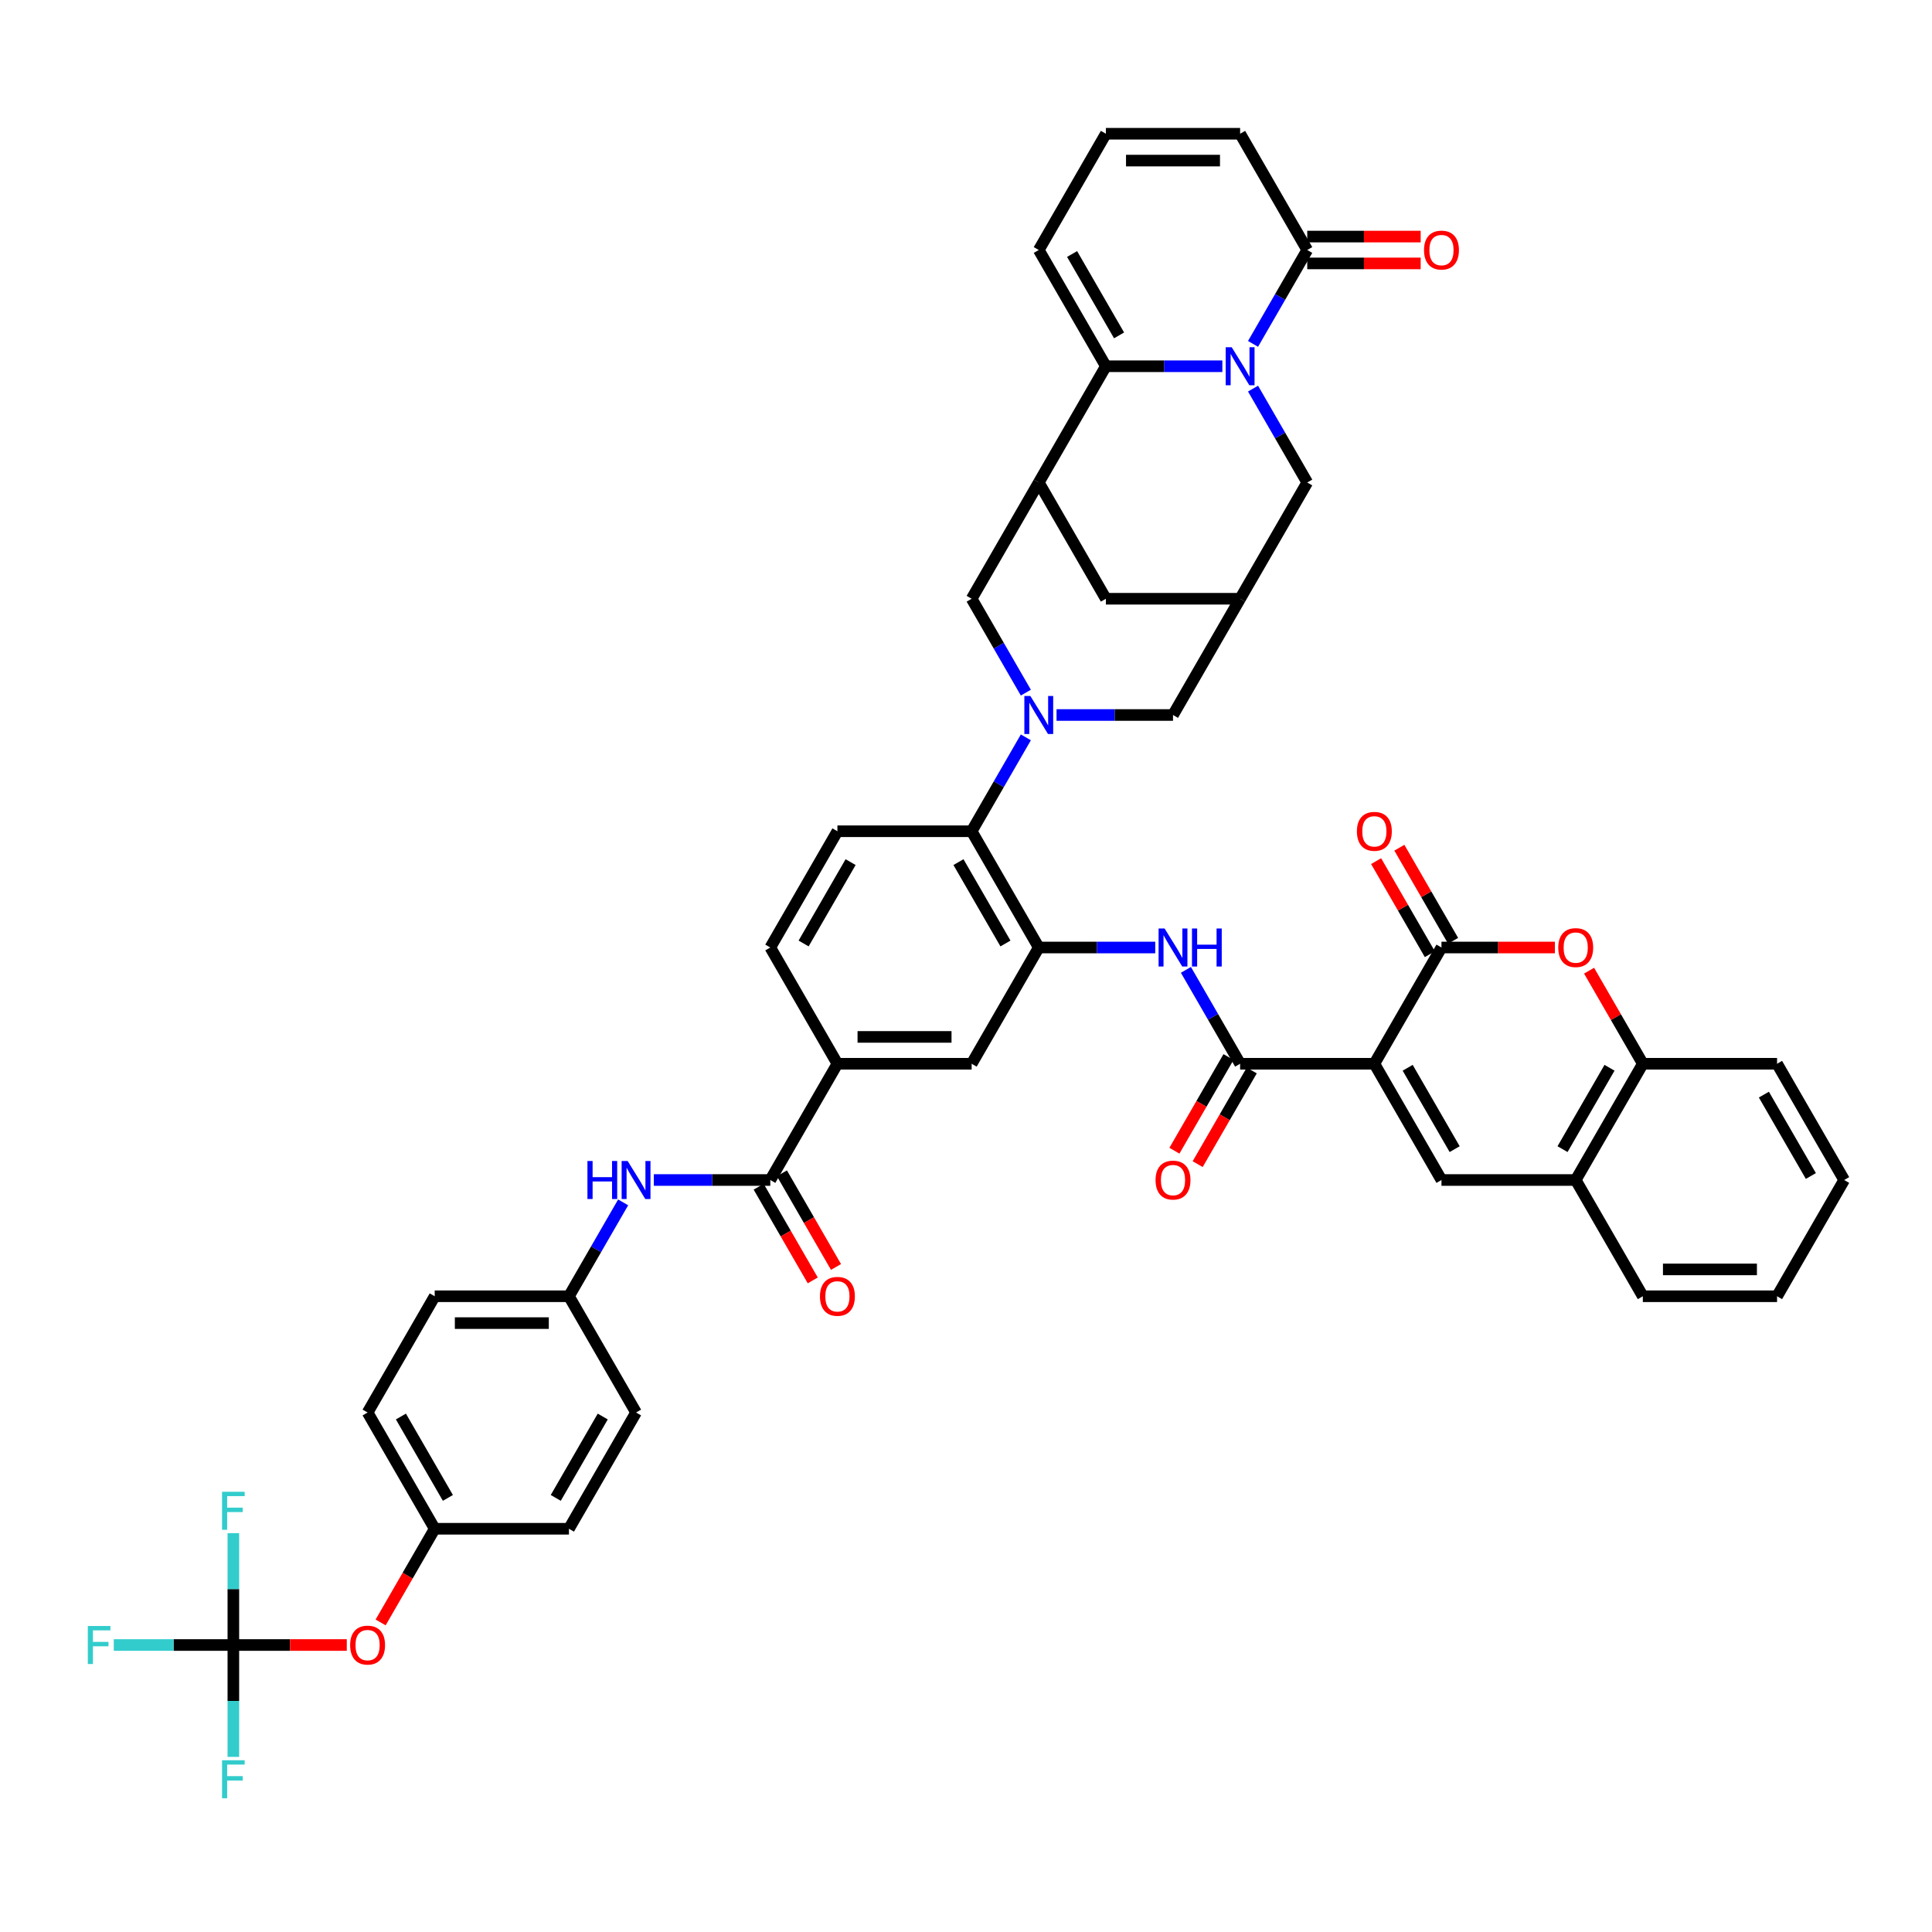 <?xml version='1.0' encoding='iso-8859-1'?>
<svg version='1.1' baseProfile='full'
              xmlns='http://www.w3.org/2000/svg'
                      xmlns:rdkit='http://www.rdkit.org/xml'
                      xmlns:xlink='http://www.w3.org/1999/xlink'
                  xml:space='preserve'
width='1000px' height='1000px' viewBox='0 0 1000 1000'>
<!-- END OF HEADER -->
<rect style='opacity:1.0;fill:#FFFFFF;stroke:none' width='1000' height='1000' x='0' y='0'> </rect>
<path class='bond-2' d='M 711.365,550.598 L 746.105,490.427' style='fill:none;fill-rule:evenodd;stroke:#000000;stroke-width:6px;stroke-linecap:butt;stroke-linejoin:miter;stroke-opacity:1' />
<path class='bond-4' d='M 711.365,550.598 L 641.885,550.598' style='fill:none;fill-rule:evenodd;stroke:#000000;stroke-width:6px;stroke-linecap:butt;stroke-linejoin:miter;stroke-opacity:1' />
<path class='bond-5' d='M 711.365,550.598 L 746.105,610.77' style='fill:none;fill-rule:evenodd;stroke:#000000;stroke-width:6px;stroke-linecap:butt;stroke-linejoin:miter;stroke-opacity:1' />
<path class='bond-5' d='M 728.611,552.676 L 752.929,594.796' style='fill:none;fill-rule:evenodd;stroke:#000000;stroke-width:6px;stroke-linecap:butt;stroke-linejoin:miter;stroke-opacity:1' />
<path class='bond-0' d='M 648.568,201.144 L 662.597,225.443' style='fill:none;fill-rule:evenodd;stroke:#0000FF;stroke-width:6px;stroke-linecap:butt;stroke-linejoin:miter;stroke-opacity:1' />
<path class='bond-0' d='M 662.597,225.443 L 676.625,249.741' style='fill:none;fill-rule:evenodd;stroke:#000000;stroke-width:6px;stroke-linecap:butt;stroke-linejoin:miter;stroke-opacity:1' />
<path class='bond-9' d='M 648.568,177.994 L 662.597,153.696' style='fill:none;fill-rule:evenodd;stroke:#0000FF;stroke-width:6px;stroke-linecap:butt;stroke-linejoin:miter;stroke-opacity:1' />
<path class='bond-9' d='M 662.597,153.696 L 676.625,129.398' style='fill:none;fill-rule:evenodd;stroke:#000000;stroke-width:6px;stroke-linecap:butt;stroke-linejoin:miter;stroke-opacity:1' />
<path class='bond-51' d='M 632.686,189.569 L 602.546,189.569' style='fill:none;fill-rule:evenodd;stroke:#0000FF;stroke-width:6px;stroke-linecap:butt;stroke-linejoin:miter;stroke-opacity:1' />
<path class='bond-51' d='M 602.546,189.569 L 572.405,189.569' style='fill:none;fill-rule:evenodd;stroke:#000000;stroke-width:6px;stroke-linecap:butt;stroke-linejoin:miter;stroke-opacity:1' />
<path class='bond-1' d='M 530.982,381.659 L 516.954,405.957' style='fill:none;fill-rule:evenodd;stroke:#0000FF;stroke-width:6px;stroke-linecap:butt;stroke-linejoin:miter;stroke-opacity:1' />
<path class='bond-1' d='M 516.954,405.957 L 502.925,430.255' style='fill:none;fill-rule:evenodd;stroke:#000000;stroke-width:6px;stroke-linecap:butt;stroke-linejoin:miter;stroke-opacity:1' />
<path class='bond-13' d='M 530.982,358.508 L 516.954,334.21' style='fill:none;fill-rule:evenodd;stroke:#0000FF;stroke-width:6px;stroke-linecap:butt;stroke-linejoin:miter;stroke-opacity:1' />
<path class='bond-13' d='M 516.954,334.21 L 502.925,309.912' style='fill:none;fill-rule:evenodd;stroke:#000000;stroke-width:6px;stroke-linecap:butt;stroke-linejoin:miter;stroke-opacity:1' />
<path class='bond-20' d='M 546.864,370.084 L 577.005,370.084' style='fill:none;fill-rule:evenodd;stroke:#0000FF;stroke-width:6px;stroke-linecap:butt;stroke-linejoin:miter;stroke-opacity:1' />
<path class='bond-20' d='M 577.005,370.084 L 607.145,370.084' style='fill:none;fill-rule:evenodd;stroke:#000000;stroke-width:6px;stroke-linecap:butt;stroke-linejoin:miter;stroke-opacity:1' />
<path class='bond-7' d='M 746.105,490.427 L 775.461,490.427' style='fill:none;fill-rule:evenodd;stroke:#000000;stroke-width:6px;stroke-linecap:butt;stroke-linejoin:miter;stroke-opacity:1' />
<path class='bond-7' d='M 775.461,490.427 L 804.816,490.427' style='fill:none;fill-rule:evenodd;stroke:#FF0000;stroke-width:6px;stroke-linecap:butt;stroke-linejoin:miter;stroke-opacity:1' />
<path class='bond-27' d='M 752.122,486.953 L 738.214,462.863' style='fill:none;fill-rule:evenodd;stroke:#000000;stroke-width:6px;stroke-linecap:butt;stroke-linejoin:miter;stroke-opacity:1' />
<path class='bond-27' d='M 738.214,462.863 L 724.306,438.773' style='fill:none;fill-rule:evenodd;stroke:#FF0000;stroke-width:6px;stroke-linecap:butt;stroke-linejoin:miter;stroke-opacity:1' />
<path class='bond-27' d='M 740.088,493.901 L 726.18,469.811' style='fill:none;fill-rule:evenodd;stroke:#000000;stroke-width:6px;stroke-linecap:butt;stroke-linejoin:miter;stroke-opacity:1' />
<path class='bond-27' d='M 726.18,469.811 L 712.272,445.721' style='fill:none;fill-rule:evenodd;stroke:#FF0000;stroke-width:6px;stroke-linecap:butt;stroke-linejoin:miter;stroke-opacity:1' />
<path class='bond-3' d='M 572.405,189.569 L 537.665,249.741' style='fill:none;fill-rule:evenodd;stroke:#000000;stroke-width:6px;stroke-linecap:butt;stroke-linejoin:miter;stroke-opacity:1' />
<path class='bond-25' d='M 572.405,189.569 L 537.665,129.398' style='fill:none;fill-rule:evenodd;stroke:#000000;stroke-width:6px;stroke-linecap:butt;stroke-linejoin:miter;stroke-opacity:1' />
<path class='bond-25' d='M 579.228,173.595 L 554.91,131.475' style='fill:none;fill-rule:evenodd;stroke:#000000;stroke-width:6px;stroke-linecap:butt;stroke-linejoin:miter;stroke-opacity:1' />
<path class='bond-11' d='M 641.885,550.598 L 627.857,526.3' style='fill:none;fill-rule:evenodd;stroke:#000000;stroke-width:6px;stroke-linecap:butt;stroke-linejoin:miter;stroke-opacity:1' />
<path class='bond-11' d='M 627.857,526.3 L 613.828,502.002' style='fill:none;fill-rule:evenodd;stroke:#0000FF;stroke-width:6px;stroke-linecap:butt;stroke-linejoin:miter;stroke-opacity:1' />
<path class='bond-29' d='M 635.868,547.124 L 621.872,571.366' style='fill:none;fill-rule:evenodd;stroke:#000000;stroke-width:6px;stroke-linecap:butt;stroke-linejoin:miter;stroke-opacity:1' />
<path class='bond-29' d='M 621.872,571.366 L 607.875,595.609' style='fill:none;fill-rule:evenodd;stroke:#FF0000;stroke-width:6px;stroke-linecap:butt;stroke-linejoin:miter;stroke-opacity:1' />
<path class='bond-29' d='M 647.902,554.072 L 633.906,578.314' style='fill:none;fill-rule:evenodd;stroke:#000000;stroke-width:6px;stroke-linecap:butt;stroke-linejoin:miter;stroke-opacity:1' />
<path class='bond-29' d='M 633.906,578.314 L 619.91,602.557' style='fill:none;fill-rule:evenodd;stroke:#FF0000;stroke-width:6px;stroke-linecap:butt;stroke-linejoin:miter;stroke-opacity:1' />
<path class='bond-16' d='M 746.105,610.77 L 815.585,610.77' style='fill:none;fill-rule:evenodd;stroke:#000000;stroke-width:6px;stroke-linecap:butt;stroke-linejoin:miter;stroke-opacity:1' />
<path class='bond-6' d='M 537.665,249.741 L 502.925,309.912' style='fill:none;fill-rule:evenodd;stroke:#000000;stroke-width:6px;stroke-linecap:butt;stroke-linejoin:miter;stroke-opacity:1' />
<path class='bond-50' d='M 537.665,249.741 L 572.405,309.912' style='fill:none;fill-rule:evenodd;stroke:#000000;stroke-width:6px;stroke-linecap:butt;stroke-linejoin:miter;stroke-opacity:1' />
<path class='bond-47' d='M 822.509,502.419 L 836.417,526.508' style='fill:none;fill-rule:evenodd;stroke:#FF0000;stroke-width:6px;stroke-linecap:butt;stroke-linejoin:miter;stroke-opacity:1' />
<path class='bond-47' d='M 836.417,526.508 L 850.325,550.598' style='fill:none;fill-rule:evenodd;stroke:#000000;stroke-width:6px;stroke-linecap:butt;stroke-linejoin:miter;stroke-opacity:1' />
<path class='bond-8' d='M 537.665,490.427 L 567.806,490.427' style='fill:none;fill-rule:evenodd;stroke:#000000;stroke-width:6px;stroke-linecap:butt;stroke-linejoin:miter;stroke-opacity:1' />
<path class='bond-8' d='M 567.806,490.427 L 597.946,490.427' style='fill:none;fill-rule:evenodd;stroke:#0000FF;stroke-width:6px;stroke-linecap:butt;stroke-linejoin:miter;stroke-opacity:1' />
<path class='bond-10' d='M 537.665,490.427 L 502.925,430.255' style='fill:none;fill-rule:evenodd;stroke:#000000;stroke-width:6px;stroke-linecap:butt;stroke-linejoin:miter;stroke-opacity:1' />
<path class='bond-10' d='M 520.42,488.349 L 496.102,446.229' style='fill:none;fill-rule:evenodd;stroke:#000000;stroke-width:6px;stroke-linecap:butt;stroke-linejoin:miter;stroke-opacity:1' />
<path class='bond-22' d='M 537.665,490.427 L 502.925,550.598' style='fill:none;fill-rule:evenodd;stroke:#000000;stroke-width:6px;stroke-linecap:butt;stroke-linejoin:miter;stroke-opacity:1' />
<path class='bond-28' d='M 676.625,129.398 L 641.885,69.226' style='fill:none;fill-rule:evenodd;stroke:#000000;stroke-width:6px;stroke-linecap:butt;stroke-linejoin:miter;stroke-opacity:1' />
<path class='bond-32' d='M 676.625,136.346 L 705.981,136.346' style='fill:none;fill-rule:evenodd;stroke:#000000;stroke-width:6px;stroke-linecap:butt;stroke-linejoin:miter;stroke-opacity:1' />
<path class='bond-32' d='M 705.981,136.346 L 735.336,136.346' style='fill:none;fill-rule:evenodd;stroke:#FF0000;stroke-width:6px;stroke-linecap:butt;stroke-linejoin:miter;stroke-opacity:1' />
<path class='bond-32' d='M 676.625,122.45 L 705.981,122.45' style='fill:none;fill-rule:evenodd;stroke:#000000;stroke-width:6px;stroke-linecap:butt;stroke-linejoin:miter;stroke-opacity:1' />
<path class='bond-32' d='M 705.981,122.45 L 735.336,122.45' style='fill:none;fill-rule:evenodd;stroke:#FF0000;stroke-width:6px;stroke-linecap:butt;stroke-linejoin:miter;stroke-opacity:1' />
<path class='bond-24' d='M 502.925,430.255 L 433.445,430.255' style='fill:none;fill-rule:evenodd;stroke:#000000;stroke-width:6px;stroke-linecap:butt;stroke-linejoin:miter;stroke-opacity:1' />
<path class='bond-12' d='M 398.705,610.77 L 433.445,550.598' style='fill:none;fill-rule:evenodd;stroke:#000000;stroke-width:6px;stroke-linecap:butt;stroke-linejoin:miter;stroke-opacity:1' />
<path class='bond-21' d='M 398.705,610.77 L 368.565,610.77' style='fill:none;fill-rule:evenodd;stroke:#000000;stroke-width:6px;stroke-linecap:butt;stroke-linejoin:miter;stroke-opacity:1' />
<path class='bond-21' d='M 368.565,610.77 L 338.424,610.77' style='fill:none;fill-rule:evenodd;stroke:#0000FF;stroke-width:6px;stroke-linecap:butt;stroke-linejoin:miter;stroke-opacity:1' />
<path class='bond-31' d='M 392.688,614.244 L 406.684,638.486' style='fill:none;fill-rule:evenodd;stroke:#000000;stroke-width:6px;stroke-linecap:butt;stroke-linejoin:miter;stroke-opacity:1' />
<path class='bond-31' d='M 406.684,638.486 L 420.681,662.728' style='fill:none;fill-rule:evenodd;stroke:#FF0000;stroke-width:6px;stroke-linecap:butt;stroke-linejoin:miter;stroke-opacity:1' />
<path class='bond-31' d='M 404.722,607.296 L 418.719,631.538' style='fill:none;fill-rule:evenodd;stroke:#000000;stroke-width:6px;stroke-linecap:butt;stroke-linejoin:miter;stroke-opacity:1' />
<path class='bond-31' d='M 418.719,631.538 L 432.715,655.78' style='fill:none;fill-rule:evenodd;stroke:#FF0000;stroke-width:6px;stroke-linecap:butt;stroke-linejoin:miter;stroke-opacity:1' />
<path class='bond-14' d='M 120.785,851.455 L 150.14,851.455' style='fill:none;fill-rule:evenodd;stroke:#000000;stroke-width:6px;stroke-linecap:butt;stroke-linejoin:miter;stroke-opacity:1' />
<path class='bond-14' d='M 150.14,851.455 L 179.495,851.455' style='fill:none;fill-rule:evenodd;stroke:#FF0000;stroke-width:6px;stroke-linecap:butt;stroke-linejoin:miter;stroke-opacity:1' />
<path class='bond-35' d='M 120.785,851.455 L 89.838,851.455' style='fill:none;fill-rule:evenodd;stroke:#000000;stroke-width:6px;stroke-linecap:butt;stroke-linejoin:miter;stroke-opacity:1' />
<path class='bond-35' d='M 89.838,851.455 L 58.892,851.455' style='fill:none;fill-rule:evenodd;stroke:#33CCCC;stroke-width:6px;stroke-linecap:butt;stroke-linejoin:miter;stroke-opacity:1' />
<path class='bond-36' d='M 120.785,851.455 L 120.785,880.408' style='fill:none;fill-rule:evenodd;stroke:#000000;stroke-width:6px;stroke-linecap:butt;stroke-linejoin:miter;stroke-opacity:1' />
<path class='bond-36' d='M 120.785,880.408 L 120.785,909.36' style='fill:none;fill-rule:evenodd;stroke:#33CCCC;stroke-width:6px;stroke-linecap:butt;stroke-linejoin:miter;stroke-opacity:1' />
<path class='bond-37' d='M 120.785,851.455 L 120.785,822.503' style='fill:none;fill-rule:evenodd;stroke:#000000;stroke-width:6px;stroke-linecap:butt;stroke-linejoin:miter;stroke-opacity:1' />
<path class='bond-37' d='M 120.785,822.503 L 120.785,793.551' style='fill:none;fill-rule:evenodd;stroke:#33CCCC;stroke-width:6px;stroke-linecap:butt;stroke-linejoin:miter;stroke-opacity:1' />
<path class='bond-15' d='M 641.885,309.912 L 607.145,370.084' style='fill:none;fill-rule:evenodd;stroke:#000000;stroke-width:6px;stroke-linecap:butt;stroke-linejoin:miter;stroke-opacity:1' />
<path class='bond-18' d='M 641.885,309.912 L 676.625,249.741' style='fill:none;fill-rule:evenodd;stroke:#000000;stroke-width:6px;stroke-linecap:butt;stroke-linejoin:miter;stroke-opacity:1' />
<path class='bond-23' d='M 641.885,309.912 L 572.405,309.912' style='fill:none;fill-rule:evenodd;stroke:#000000;stroke-width:6px;stroke-linecap:butt;stroke-linejoin:miter;stroke-opacity:1' />
<path class='bond-19' d='M 815.585,610.77 L 850.325,550.598' style='fill:none;fill-rule:evenodd;stroke:#000000;stroke-width:6px;stroke-linecap:butt;stroke-linejoin:miter;stroke-opacity:1' />
<path class='bond-19' d='M 808.762,594.796 L 833.08,552.676' style='fill:none;fill-rule:evenodd;stroke:#000000;stroke-width:6px;stroke-linecap:butt;stroke-linejoin:miter;stroke-opacity:1' />
<path class='bond-43' d='M 815.585,610.77 L 850.325,670.941' style='fill:none;fill-rule:evenodd;stroke:#000000;stroke-width:6px;stroke-linecap:butt;stroke-linejoin:miter;stroke-opacity:1' />
<path class='bond-17' d='M 433.445,550.598 L 502.925,550.598' style='fill:none;fill-rule:evenodd;stroke:#000000;stroke-width:6px;stroke-linecap:butt;stroke-linejoin:miter;stroke-opacity:1' />
<path class='bond-17' d='M 443.867,536.702 L 492.503,536.702' style='fill:none;fill-rule:evenodd;stroke:#000000;stroke-width:6px;stroke-linecap:butt;stroke-linejoin:miter;stroke-opacity:1' />
<path class='bond-33' d='M 433.445,550.598 L 398.705,490.427' style='fill:none;fill-rule:evenodd;stroke:#000000;stroke-width:6px;stroke-linecap:butt;stroke-linejoin:miter;stroke-opacity:1' />
<path class='bond-44' d='M 850.325,550.598 L 919.805,550.598' style='fill:none;fill-rule:evenodd;stroke:#000000;stroke-width:6px;stroke-linecap:butt;stroke-linejoin:miter;stroke-opacity:1' />
<path class='bond-34' d='M 322.542,622.345 L 308.513,646.643' style='fill:none;fill-rule:evenodd;stroke:#0000FF;stroke-width:6px;stroke-linecap:butt;stroke-linejoin:miter;stroke-opacity:1' />
<path class='bond-34' d='M 308.513,646.643 L 294.485,670.941' style='fill:none;fill-rule:evenodd;stroke:#000000;stroke-width:6px;stroke-linecap:butt;stroke-linejoin:miter;stroke-opacity:1' />
<path class='bond-49' d='M 433.445,430.255 L 398.705,490.427' style='fill:none;fill-rule:evenodd;stroke:#000000;stroke-width:6px;stroke-linecap:butt;stroke-linejoin:miter;stroke-opacity:1' />
<path class='bond-49' d='M 440.268,446.229 L 415.95,488.349' style='fill:none;fill-rule:evenodd;stroke:#000000;stroke-width:6px;stroke-linecap:butt;stroke-linejoin:miter;stroke-opacity:1' />
<path class='bond-26' d='M 537.665,129.398 L 572.405,69.226' style='fill:none;fill-rule:evenodd;stroke:#000000;stroke-width:6px;stroke-linecap:butt;stroke-linejoin:miter;stroke-opacity:1' />
<path class='bond-53' d='M 572.405,69.226 L 641.885,69.226' style='fill:none;fill-rule:evenodd;stroke:#000000;stroke-width:6px;stroke-linecap:butt;stroke-linejoin:miter;stroke-opacity:1' />
<path class='bond-53' d='M 582.827,83.122 L 631.463,83.122' style='fill:none;fill-rule:evenodd;stroke:#000000;stroke-width:6px;stroke-linecap:butt;stroke-linejoin:miter;stroke-opacity:1' />
<path class='bond-30' d='M 197.012,839.769 L 211.009,815.526' style='fill:none;fill-rule:evenodd;stroke:#FF0000;stroke-width:6px;stroke-linecap:butt;stroke-linejoin:miter;stroke-opacity:1' />
<path class='bond-30' d='M 211.009,815.526 L 225.005,791.284' style='fill:none;fill-rule:evenodd;stroke:#000000;stroke-width:6px;stroke-linecap:butt;stroke-linejoin:miter;stroke-opacity:1' />
<path class='bond-39' d='M 294.485,670.941 L 225.005,670.941' style='fill:none;fill-rule:evenodd;stroke:#000000;stroke-width:6px;stroke-linecap:butt;stroke-linejoin:miter;stroke-opacity:1' />
<path class='bond-39' d='M 284.063,684.837 L 235.427,684.837' style='fill:none;fill-rule:evenodd;stroke:#000000;stroke-width:6px;stroke-linecap:butt;stroke-linejoin:miter;stroke-opacity:1' />
<path class='bond-40' d='M 294.485,670.941 L 329.225,731.112' style='fill:none;fill-rule:evenodd;stroke:#000000;stroke-width:6px;stroke-linecap:butt;stroke-linejoin:miter;stroke-opacity:1' />
<path class='bond-38' d='M 225.005,791.284 L 190.265,731.112' style='fill:none;fill-rule:evenodd;stroke:#000000;stroke-width:6px;stroke-linecap:butt;stroke-linejoin:miter;stroke-opacity:1' />
<path class='bond-38' d='M 231.828,775.31 L 207.51,733.19' style='fill:none;fill-rule:evenodd;stroke:#000000;stroke-width:6px;stroke-linecap:butt;stroke-linejoin:miter;stroke-opacity:1' />
<path class='bond-52' d='M 225.005,791.284 L 294.485,791.284' style='fill:none;fill-rule:evenodd;stroke:#000000;stroke-width:6px;stroke-linecap:butt;stroke-linejoin:miter;stroke-opacity:1' />
<path class='bond-42' d='M 225.005,670.941 L 190.265,731.112' style='fill:none;fill-rule:evenodd;stroke:#000000;stroke-width:6px;stroke-linecap:butt;stroke-linejoin:miter;stroke-opacity:1' />
<path class='bond-41' d='M 329.225,731.112 L 294.485,791.284' style='fill:none;fill-rule:evenodd;stroke:#000000;stroke-width:6px;stroke-linecap:butt;stroke-linejoin:miter;stroke-opacity:1' />
<path class='bond-41' d='M 311.98,733.19 L 287.662,775.31' style='fill:none;fill-rule:evenodd;stroke:#000000;stroke-width:6px;stroke-linecap:butt;stroke-linejoin:miter;stroke-opacity:1' />
<path class='bond-45' d='M 850.325,670.941 L 919.805,670.941' style='fill:none;fill-rule:evenodd;stroke:#000000;stroke-width:6px;stroke-linecap:butt;stroke-linejoin:miter;stroke-opacity:1' />
<path class='bond-45' d='M 860.747,657.045 L 909.383,657.045' style='fill:none;fill-rule:evenodd;stroke:#000000;stroke-width:6px;stroke-linecap:butt;stroke-linejoin:miter;stroke-opacity:1' />
<path class='bond-48' d='M 919.805,550.598 L 954.545,610.77' style='fill:none;fill-rule:evenodd;stroke:#000000;stroke-width:6px;stroke-linecap:butt;stroke-linejoin:miter;stroke-opacity:1' />
<path class='bond-48' d='M 912.982,566.572 L 937.3,608.692' style='fill:none;fill-rule:evenodd;stroke:#000000;stroke-width:6px;stroke-linecap:butt;stroke-linejoin:miter;stroke-opacity:1' />
<path class='bond-46' d='M 919.805,670.941 L 954.545,610.77' style='fill:none;fill-rule:evenodd;stroke:#000000;stroke-width:6px;stroke-linecap:butt;stroke-linejoin:miter;stroke-opacity:1' />
<path  class='atom-1' d='M 637.536 179.731
L 643.984 190.153
Q 644.623 191.181, 645.651 193.043
Q 646.679 194.905, 646.735 195.016
L 646.735 179.731
L 649.347 179.731
L 649.347 199.407
L 646.652 199.407
L 639.731 188.013
Q 638.925 186.679, 638.064 185.15
Q 637.23 183.622, 636.98 183.149
L 636.98 199.407
L 634.423 199.407
L 634.423 179.731
L 637.536 179.731
' fill='#0000FF'/>
<path  class='atom-2' d='M 533.316 360.245
L 539.763 370.667
Q 540.403 371.695, 541.431 373.558
Q 542.459 375.42, 542.515 375.531
L 542.515 360.245
L 545.127 360.245
L 545.127 379.922
L 542.431 379.922
L 535.511 368.527
Q 534.705 367.193, 533.844 365.665
Q 533.01 364.136, 532.76 363.664
L 532.76 379.922
L 530.203 379.922
L 530.203 360.245
L 533.316 360.245
' fill='#0000FF'/>
<path  class='atom-8' d='M 806.553 490.482
Q 806.553 485.757, 808.887 483.117
Q 811.222 480.477, 815.585 480.477
Q 819.949 480.477, 822.283 483.117
Q 824.618 485.757, 824.618 490.482
Q 824.618 495.262, 822.255 497.986
Q 819.893 500.682, 815.585 500.682
Q 811.25 500.682, 808.887 497.986
Q 806.553 495.29, 806.553 490.482
M 815.585 498.458
Q 818.587 498.458, 820.199 496.457
Q 821.839 494.429, 821.839 490.482
Q 821.839 486.619, 820.199 484.674
Q 818.587 482.7, 815.585 482.7
Q 812.584 482.7, 810.944 484.646
Q 809.332 486.591, 809.332 490.482
Q 809.332 494.456, 810.944 496.457
Q 812.584 498.458, 815.585 498.458
' fill='#FF0000'/>
<path  class='atom-12' d='M 602.796 480.588
L 609.243 491.01
Q 609.883 492.038, 610.911 493.901
Q 611.939 495.763, 611.995 495.874
L 611.995 480.588
L 614.607 480.588
L 614.607 500.265
L 611.912 500.265
L 604.991 488.87
Q 604.185 487.536, 603.324 486.008
Q 602.49 484.479, 602.24 484.007
L 602.24 500.265
L 599.683 500.265
L 599.683 480.588
L 602.796 480.588
' fill='#0000FF'/>
<path  class='atom-12' d='M 616.97 480.588
L 619.638 480.588
L 619.638 488.954
L 629.698 488.954
L 629.698 480.588
L 632.366 480.588
L 632.366 500.265
L 629.698 500.265
L 629.698 491.177
L 619.638 491.177
L 619.638 500.265
L 616.97 500.265
L 616.97 480.588
' fill='#0000FF'/>
<path  class='atom-22' d='M 304.059 600.931
L 306.727 600.931
L 306.727 609.297
L 316.788 609.297
L 316.788 600.931
L 319.456 600.931
L 319.456 620.608
L 316.788 620.608
L 316.788 611.52
L 306.727 611.52
L 306.727 620.608
L 304.059 620.608
L 304.059 600.931
' fill='#0000FF'/>
<path  class='atom-22' d='M 324.876 600.931
L 331.323 611.353
Q 331.962 612.381, 332.991 614.244
Q 334.019 616.106, 334.075 616.217
L 334.075 600.931
L 336.687 600.931
L 336.687 620.608
L 333.991 620.608
L 327.071 609.213
Q 326.265 607.879, 325.404 606.351
Q 324.57 604.822, 324.32 604.35
L 324.32 620.608
L 321.763 620.608
L 321.763 600.931
L 324.876 600.931
' fill='#0000FF'/>
<path  class='atom-28' d='M 702.333 430.311
Q 702.333 425.586, 704.667 422.946
Q 707.002 420.305, 711.365 420.305
Q 715.729 420.305, 718.063 422.946
Q 720.398 425.586, 720.398 430.311
Q 720.398 435.091, 718.035 437.814
Q 715.673 440.51, 711.365 440.51
Q 707.03 440.51, 704.667 437.814
Q 702.333 435.119, 702.333 430.311
M 711.365 438.287
Q 714.367 438.287, 715.979 436.286
Q 717.618 434.257, 717.618 430.311
Q 717.618 426.448, 715.979 424.502
Q 714.367 422.529, 711.365 422.529
Q 708.364 422.529, 706.724 424.474
Q 705.112 426.42, 705.112 430.311
Q 705.112 434.285, 706.724 436.286
Q 708.364 438.287, 711.365 438.287
' fill='#FF0000'/>
<path  class='atom-30' d='M 598.113 610.825
Q 598.113 606.1, 600.447 603.46
Q 602.782 600.82, 607.145 600.82
Q 611.509 600.82, 613.843 603.46
Q 616.178 606.1, 616.178 610.825
Q 616.178 615.605, 613.815 618.329
Q 611.453 621.025, 607.145 621.025
Q 602.81 621.025, 600.447 618.329
Q 598.113 615.633, 598.113 610.825
M 607.145 618.801
Q 610.147 618.801, 611.759 616.8
Q 613.398 614.772, 613.398 610.825
Q 613.398 606.962, 611.759 605.017
Q 610.147 603.043, 607.145 603.043
Q 604.144 603.043, 602.504 604.989
Q 600.892 606.934, 600.892 610.825
Q 600.892 614.799, 602.504 616.8
Q 604.144 618.801, 607.145 618.801
' fill='#FF0000'/>
<path  class='atom-31' d='M 181.232 851.511
Q 181.232 846.786, 183.567 844.146
Q 185.902 841.506, 190.265 841.506
Q 194.628 841.506, 196.963 844.146
Q 199.297 846.786, 199.297 851.511
Q 199.297 856.291, 196.935 859.015
Q 194.573 861.711, 190.265 861.711
Q 185.929 861.711, 183.567 859.015
Q 181.232 856.319, 181.232 851.511
M 190.265 859.487
Q 193.266 859.487, 194.878 857.486
Q 196.518 855.458, 196.518 851.511
Q 196.518 847.648, 194.878 845.703
Q 193.266 843.729, 190.265 843.729
Q 187.263 843.729, 185.624 845.675
Q 184.012 847.62, 184.012 851.511
Q 184.012 855.485, 185.624 857.486
Q 187.263 859.487, 190.265 859.487
' fill='#FF0000'/>
<path  class='atom-32' d='M 424.413 670.997
Q 424.413 666.272, 426.747 663.632
Q 429.082 660.991, 433.445 660.991
Q 437.808 660.991, 440.143 663.632
Q 442.477 666.272, 442.477 670.997
Q 442.477 675.777, 440.115 678.5
Q 437.753 681.196, 433.445 681.196
Q 429.11 681.196, 426.747 678.5
Q 424.413 675.805, 424.413 670.997
M 433.445 678.973
Q 436.447 678.973, 438.059 676.972
Q 439.698 674.943, 439.698 670.997
Q 439.698 667.133, 438.059 665.188
Q 436.447 663.215, 433.445 663.215
Q 430.444 663.215, 428.804 665.16
Q 427.192 667.106, 427.192 670.997
Q 427.192 674.971, 428.804 676.972
Q 430.444 678.973, 433.445 678.973
' fill='#FF0000'/>
<path  class='atom-33' d='M 737.073 129.453
Q 737.073 124.729, 739.407 122.088
Q 741.742 119.448, 746.105 119.448
Q 750.469 119.448, 752.803 122.088
Q 755.138 124.729, 755.138 129.453
Q 755.138 134.233, 752.775 136.957
Q 750.413 139.653, 746.105 139.653
Q 741.77 139.653, 739.407 136.957
Q 737.073 134.261, 737.073 129.453
M 746.105 137.429
Q 749.107 137.429, 750.719 135.428
Q 752.359 133.4, 752.359 129.453
Q 752.359 125.59, 750.719 123.645
Q 749.107 121.671, 746.105 121.671
Q 743.104 121.671, 741.464 123.617
Q 739.852 125.562, 739.852 129.453
Q 739.852 133.427, 741.464 135.428
Q 743.104 137.429, 746.105 137.429
' fill='#FF0000'/>
<path  class='atom-36' d='M 45.455 841.617
L 57.155 841.617
L 57.155 843.868
L 48.095 843.868
L 48.095 849.844
L 56.154 849.844
L 56.154 852.122
L 48.095 852.122
L 48.095 861.294
L 45.455 861.294
L 45.455 841.617
' fill='#33CCCC'/>
<path  class='atom-37' d='M 114.935 911.097
L 126.635 911.097
L 126.635 913.348
L 117.575 913.348
L 117.575 919.324
L 125.635 919.324
L 125.635 921.603
L 117.575 921.603
L 117.575 930.774
L 114.935 930.774
L 114.935 911.097
' fill='#33CCCC'/>
<path  class='atom-38' d='M 114.935 772.137
L 126.635 772.137
L 126.635 774.388
L 117.575 774.388
L 117.575 780.363
L 125.635 780.363
L 125.635 782.642
L 117.575 782.642
L 117.575 791.814
L 114.935 791.814
L 114.935 772.137
' fill='#33CCCC'/>
</svg>
